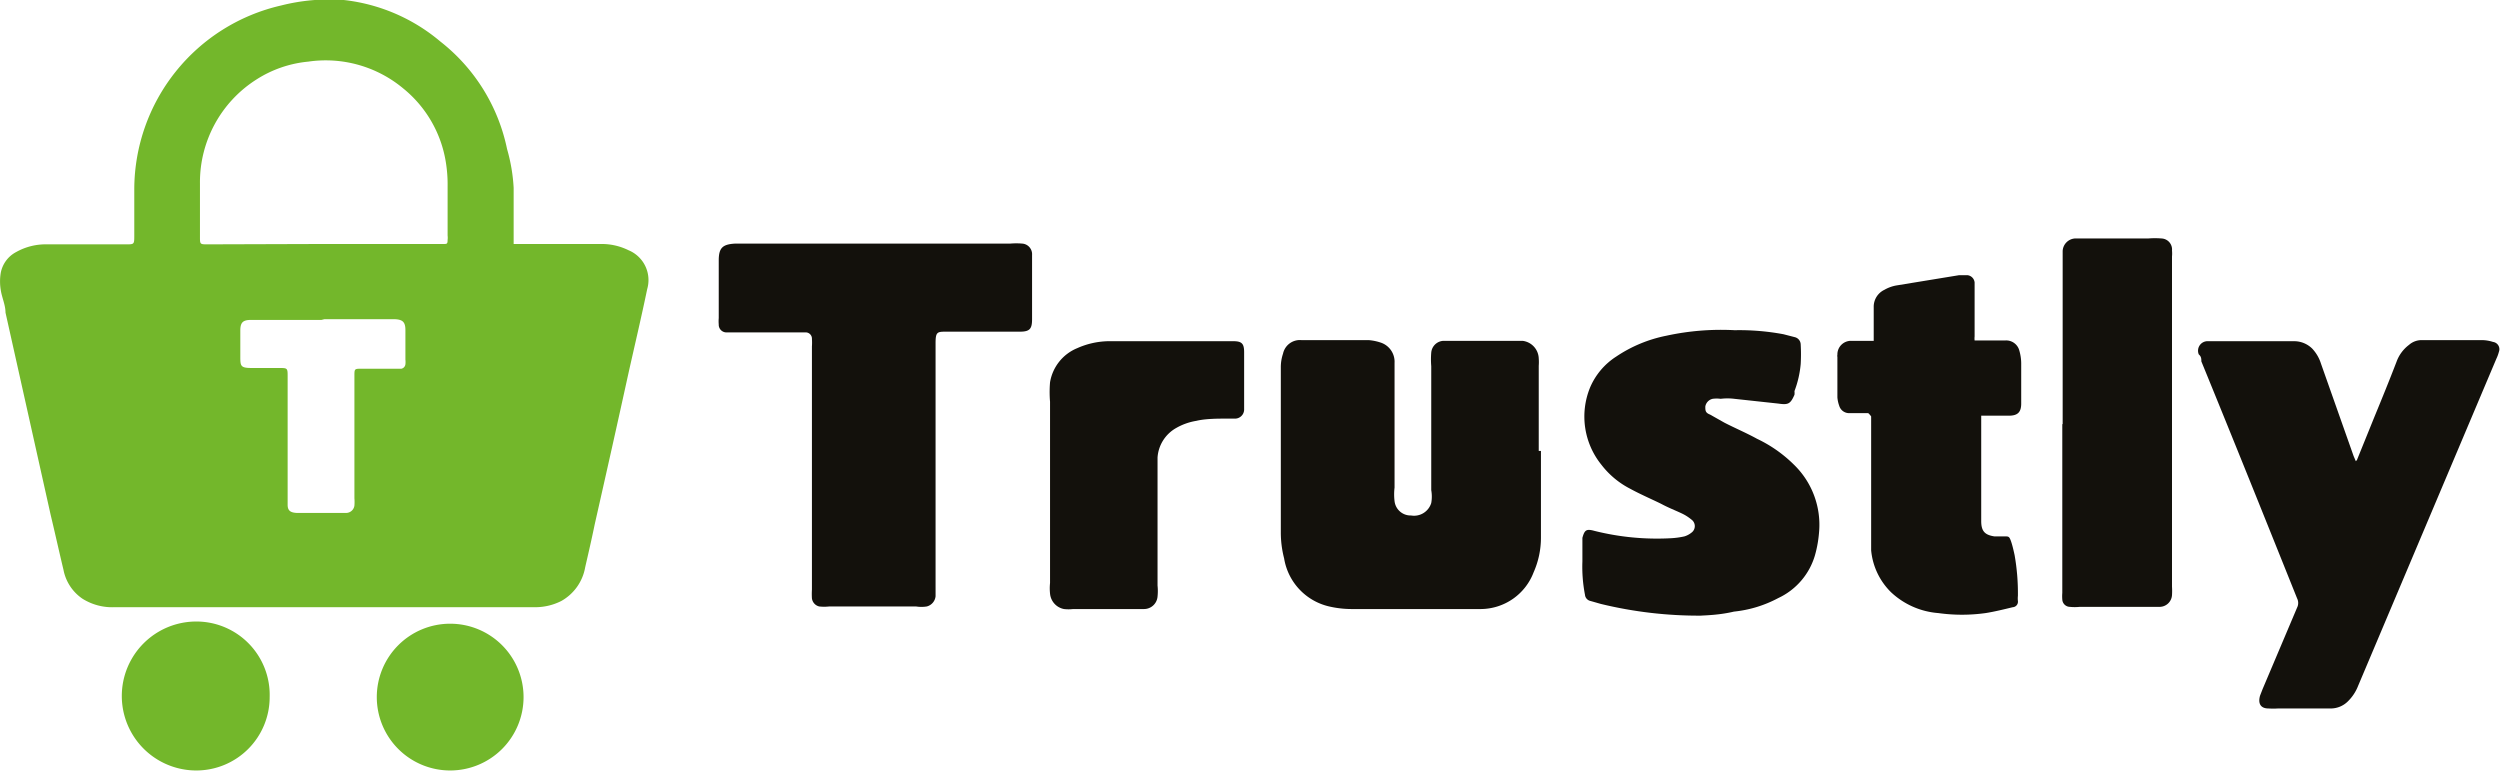 <svg xmlns="http://www.w3.org/2000/svg" viewBox="0 0 68.14 21.06">
  <defs>
    <style>
      .cls-1 {
        fill: #13110c;
      }

      .cls-1, .cls-2 {
        fill-rule: evenodd;
      }

      .cls-2 {
        fill: #73b72b;
      }
    </style>
  </defs>
  <title>logo-trustly</title>
  <g id="Layer_2" data-name="Layer 2">
    <g id="Columns">
      <g>
        <g>
          <path class="cls-1" d="M42,12.29c0,.79,0,1.58,0,2.37a2.33,2.33,0,0,1-.2.94,1.55,1.55,0,0,1-1.43,1h-3.5a2.73,2.73,0,0,1-.64-.07A1.61,1.61,0,0,1,35,15.22a2.82,2.82,0,0,1-.09-.71c0-1.5,0-3,0-4.5a1.15,1.15,0,0,1,.06-.37.47.47,0,0,1,.5-.37h1.83a1.37,1.37,0,0,1,.34.07.55.55,0,0,1,.37.55v3.4a1.55,1.55,0,0,0,0,.37.44.44,0,0,0,.45.39.49.49,0,0,0,.55-.34,1,1,0,0,0,0-.35c0-1.13,0-2.25,0-3.38a2.22,2.22,0,0,1,0-.37.35.35,0,0,1,.33-.32l.19,0h1.71l.26,0a.5.5,0,0,1,.44.48,1.34,1.34,0,0,1,0,.2v2.32Z"/>
          <path class="cls-1" d="M23.86,6.64h3.67a2,2,0,0,1,.34,0,.29.29,0,0,1,.26.31c0,.17,0,.33,0,.49V8.7c0,.26-.06.34-.33.34h-2c-.25,0-.3,0-.3.31V16c0,.09,0,.17,0,.25a.32.32,0,0,1-.24.28.93.93,0,0,1-.29,0c-.37,0-.74,0-1.11,0H22.6a1.26,1.26,0,0,1-.27,0,.26.26,0,0,1-.2-.22,1.94,1.94,0,0,1,0-.24V9.44a1.41,1.41,0,0,0,0-.2.17.17,0,0,0-.16-.18H19.79a.21.21,0,0,1-.2-.22,1,1,0,0,1,0-.17V7.1c0-.34.1-.44.44-.46h3.84Z"/>
          <path class="cls-1" d="M64.24,12.54l.47-1.16c.21-.51.41-1,.61-1.52a1,1,0,0,1,.34-.46A.52.52,0,0,1,66,9.27h1.65a1,1,0,0,1,.3.05.2.2,0,0,1,.16.27,1.07,1.07,0,0,1-.07.19L64.27,18.7a1.19,1.19,0,0,1-.28.42.66.66,0,0,1-.46.19H62.09a2.06,2.06,0,0,1-.26,0c-.22,0-.29-.14-.23-.35l.07-.18.94-2.22a.28.28,0,0,0,0-.25C61.74,14.14,60.88,12,60,9.85c0-.07,0-.13-.07-.19a.26.26,0,0,1,.22-.36l.26,0h2.12a.7.7,0,0,1,.49.2,1.06,1.06,0,0,1,.24.41l.89,2.52.06.14Z"/>
          <path class="cls-1" d="M46.35,16.78a11.28,11.28,0,0,1-2.72-.32l-.28-.08a.19.19,0,0,1-.15-.17,4,4,0,0,1-.07-.91c0-.18,0-.36,0-.53l0-.11c.06-.22.11-.25.33-.19a7,7,0,0,0,2.08.2,2.2,2.2,0,0,0,.37-.05.57.57,0,0,0,.19-.1.22.22,0,0,0,0-.36,1.24,1.24,0,0,0-.27-.17c-.17-.08-.35-.15-.52-.24s-.59-.27-.88-.43a2.32,2.32,0,0,1-.78-.65,2.09,2.09,0,0,1-.31-2.11,1.87,1.87,0,0,1,.71-.84,3.76,3.76,0,0,1,1.37-.57A7,7,0,0,1,47.28,9a6.58,6.58,0,0,1,1.33.11l.31.08a.21.21,0,0,1,.16.2,4.73,4.73,0,0,1,0,.53,2.74,2.74,0,0,1-.17.74.42.42,0,0,1,0,.1c-.11.25-.17.28-.44.24l-1.2-.13a1.53,1.53,0,0,0-.37,0,.85.85,0,0,0-.22,0,.26.26,0,0,0-.2.21c0,.11,0,.17.13.22l.39.22c.29.15.6.28.89.44a3.64,3.64,0,0,1,1,.7,2.28,2.28,0,0,1,.69,1.85,3.22,3.22,0,0,1-.11.62,1.86,1.86,0,0,1-1,1.17,3.27,3.27,0,0,1-1.21.37C46.88,16.76,46.53,16.77,46.35,16.78Z"/>
          <path class="cls-1" d="M50.92,11.26h-.54a.28.28,0,0,1-.25-.2.86.86,0,0,1-.05-.23V9.73a.13.13,0,0,1,0-.06.37.37,0,0,1,.38-.38h.61V9.14c0-.25,0-.51,0-.76a.51.51,0,0,1,.29-.48,1,1,0,0,1,.33-.12l1.71-.28h.22a.22.22,0,0,1,.2.2c0,.1,0,.2,0,.3V9.17a.49.49,0,0,0,0,.11h.83a.37.37,0,0,1,.39.28,1.27,1.27,0,0,1,.05.34c0,.32,0,.65,0,1V11c0,.24-.1.33-.34.33H54c0,.06,0,.1,0,.15v2.72c0,.27.09.38.36.42h.28c.1,0,.12,0,.16.1s.08.27.11.41A6,6,0,0,1,55,16.24a.66.66,0,0,0,0,.14.15.15,0,0,1-.14.17c-.25.06-.49.12-.74.16a4.65,4.65,0,0,1-1.29,0,2.12,2.12,0,0,1-1.29-.57A1.84,1.84,0,0,1,51,15c0-.25,0-.5,0-.75v-2.9A.49.49,0,0,0,50.92,11.26Z"/>
          <path class="cls-1" d="M56.22,11.56V6.84a.36.36,0,0,1,.33-.34h2a2.31,2.31,0,0,1,.37,0,.3.3,0,0,1,.28.33.81.81,0,0,1,0,.16v9a1.85,1.85,0,0,1,0,.23.34.34,0,0,1-.32.32h-.19c-.65,0-1.31,0-2,0a1.32,1.32,0,0,1-.28,0,.21.21,0,0,1-.2-.2,1.1,1.1,0,0,1,0-.18V11.56Z"/>
          <path class="cls-1" d="M28.62,13.3c0-.79,0-1.57,0-2.35a3.15,3.15,0,0,1,0-.53,1.22,1.22,0,0,1,.74-.93,2.18,2.18,0,0,1,.83-.19c.34,0,.67,0,1,0h2.43c.23,0,.29.07.29.3v1.57a.25.25,0,0,1-.24.24c-.11,0-.22,0-.33,0s-.49,0-.73.06a1.64,1.64,0,0,0-.56.2,1,1,0,0,0-.5.8v3.49a1.45,1.45,0,0,1,0,.3.37.37,0,0,1-.37.34h-.1c-.61,0-1.22,0-1.83,0a1.07,1.07,0,0,1-.25,0,.47.47,0,0,1-.38-.42,1.37,1.37,0,0,1,0-.29Z"/>
        </g>
        <g>
          <path class="cls-2" d="M14,6.65h2.38a1.65,1.65,0,0,1,.75.17.88.88,0,0,1,.51,1.06c-.16.77-.34,1.53-.51,2.29-.3,1.37-.61,2.75-.92,4.12-.08.39-.17.78-.26,1.17a1.31,1.31,0,0,1-.65.92,1.57,1.57,0,0,1-.7.17H3.11a1.52,1.52,0,0,1-.86-.23,1.23,1.23,0,0,1-.52-.79c-.12-.5-.23-1-.35-1.5L.15,8.52c0-.21-.1-.41-.13-.62a1.42,1.42,0,0,1,0-.46.81.81,0,0,1,.42-.57,1.64,1.64,0,0,1,.84-.21H3.44c.21,0,.22,0,.22-.22V5.15a5.15,5.15,0,0,1,4-5A5.34,5.34,0,0,1,9.37,0,4.92,4.92,0,0,1,12,1.13a5,5,0,0,1,1.82,2.93A4.72,4.72,0,0,1,14,5.12V6.65Zm-5.16,0h3.25c.09,0,.11,0,.11-.11a.49.49,0,0,0,0-.12c0-.44,0-.89,0-1.34a3.78,3.78,0,0,0-.05-.67,3.24,3.24,0,0,0-1.16-2A3.3,3.3,0,0,0,8.4,1.68,3.17,3.17,0,0,0,7,2.16,3.32,3.32,0,0,0,5.45,5c0,.49,0,1,0,1.45,0,.21,0,.21.21.21Zm0,2.07h-2c-.22,0-.29.07-.29.29v.69c0,.28,0,.33.32.33H7.6c.24,0,.24,0,.24.24,0,1.09,0,2.19,0,3.29v.2c0,.16.08.21.24.22H9.45a.23.23,0,0,0,.21-.2,1.27,1.27,0,0,0,0-.2V10.25c0-.2,0-.2.2-.2h.88l.2,0a.14.14,0,0,0,.11-.12.59.59,0,0,0,0-.13V9c0-.22-.07-.29-.29-.3h-2Z"/>
          <path class="cls-2" d="M10.27,19a2,2,0,1,1,2,2A2,2,0,0,1,10.27,19Z"/>
          <path class="cls-2" d="M7.35,19a2,2,0,0,1-2,2,2,2,0,1,1,0-4.06A2,2,0,0,1,7.35,19Z"/>
        </g>
      </g>
    </g>
  </g>
</svg>
